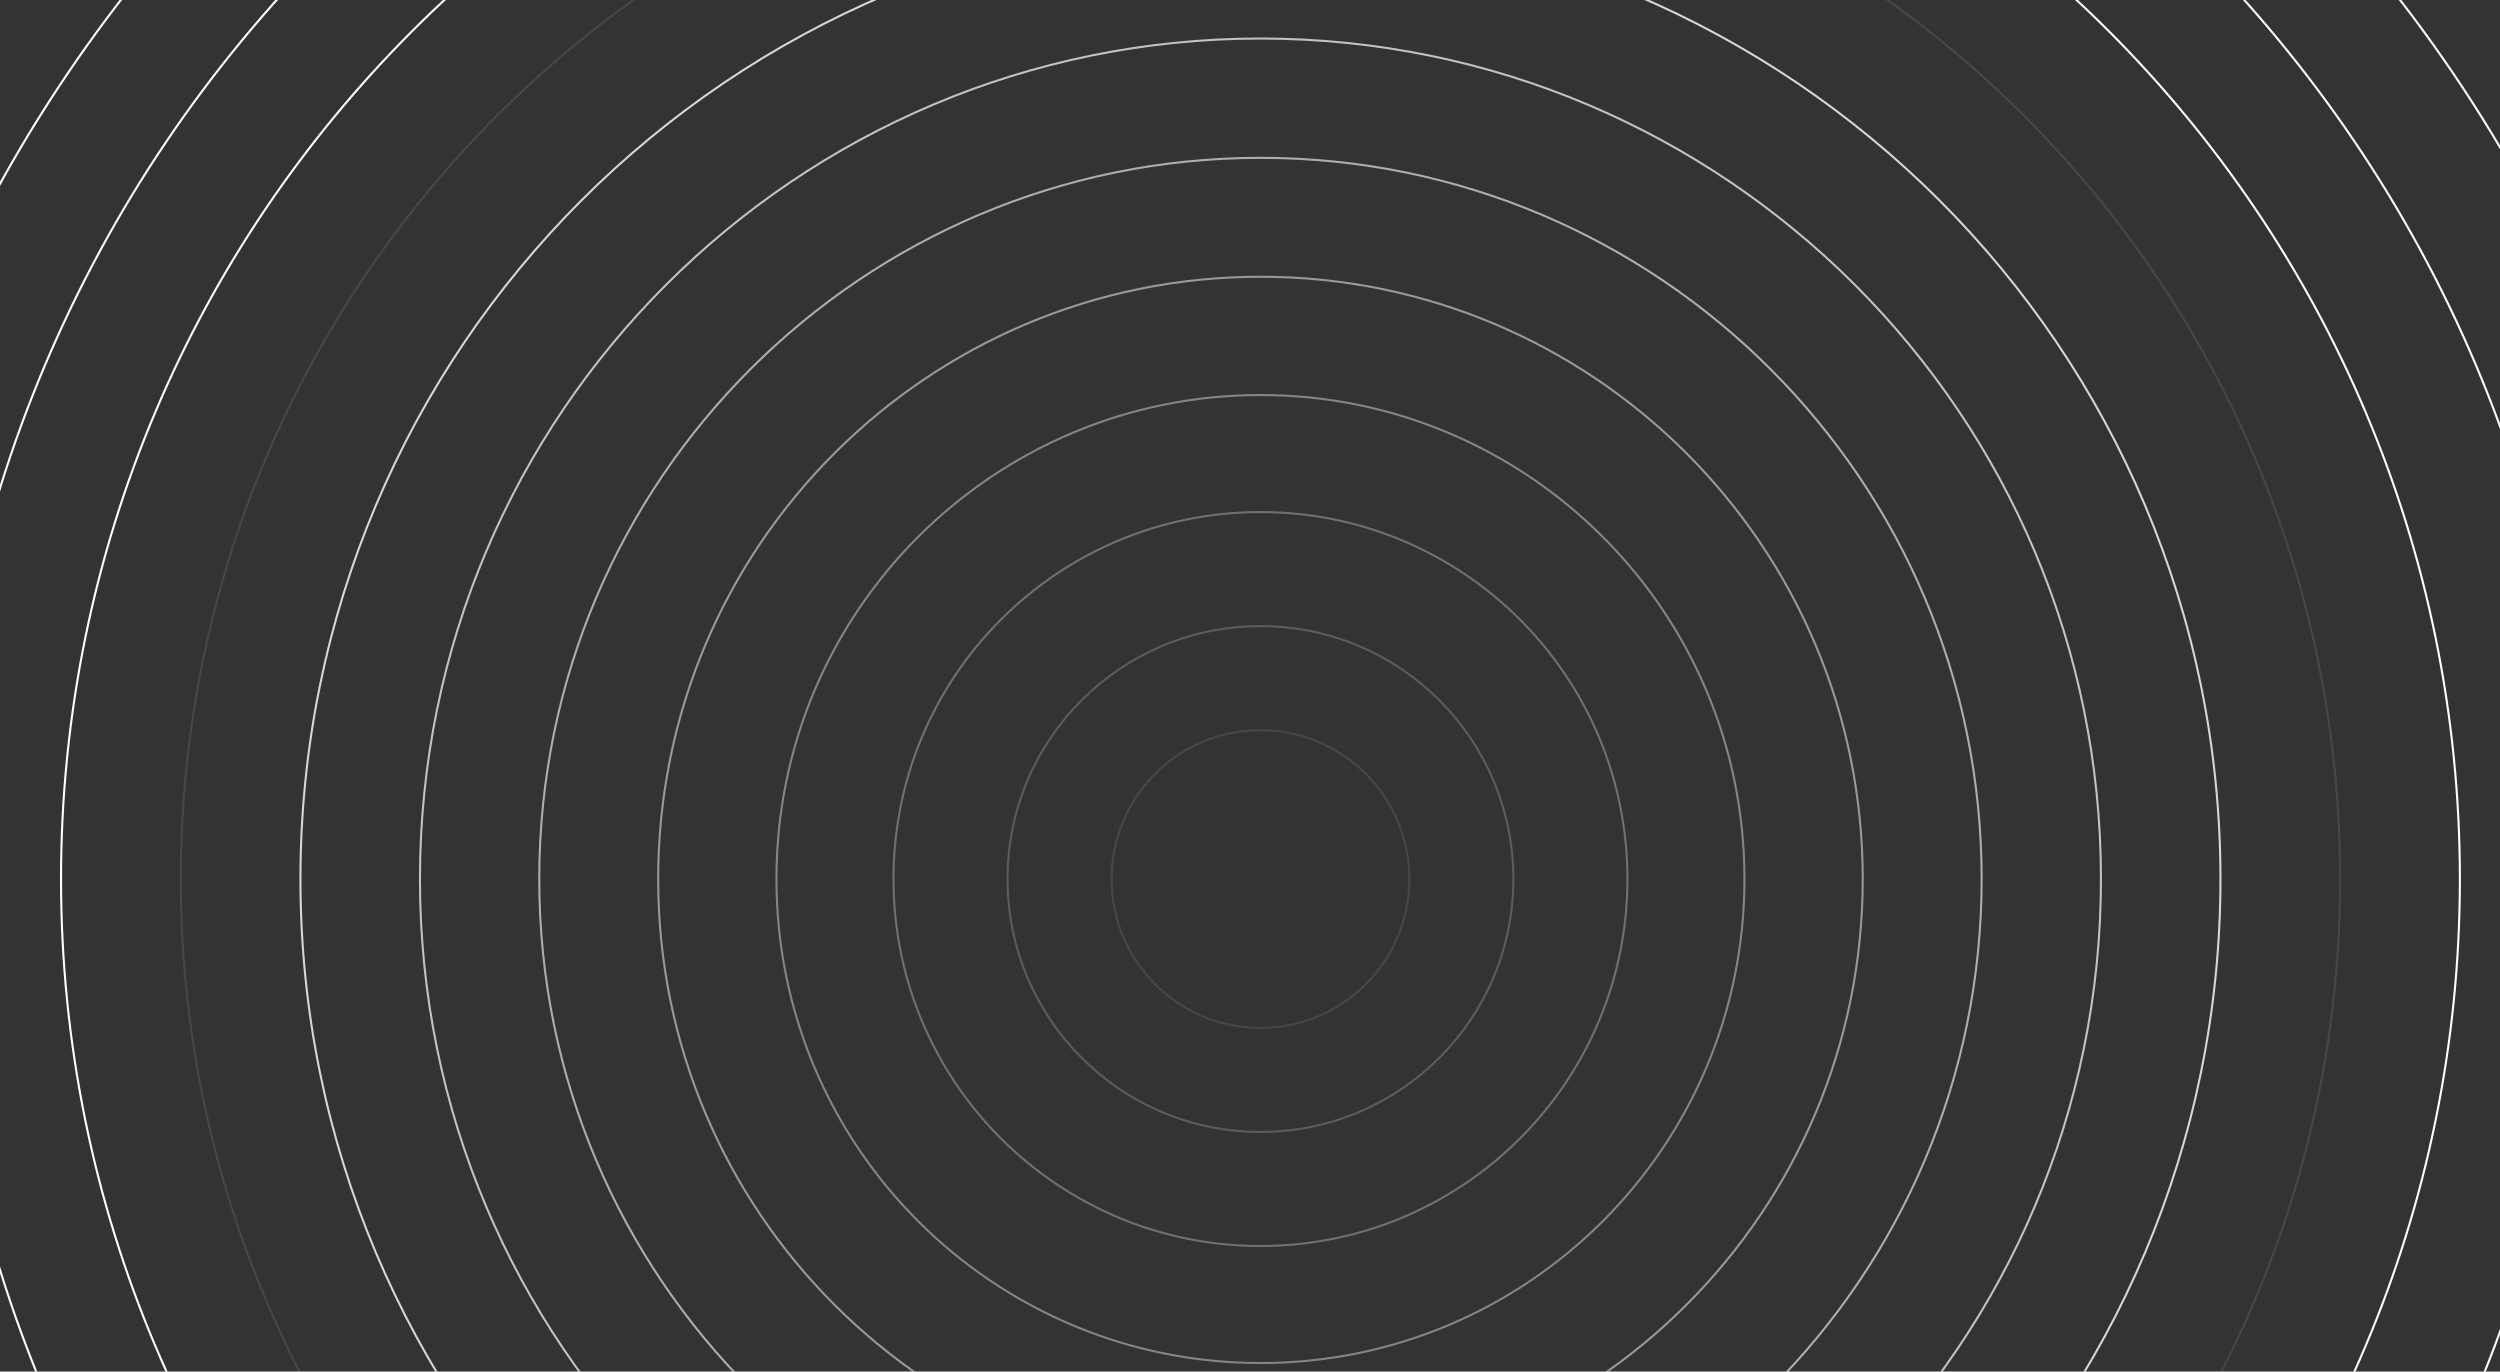 <svg width="1440" height="790" viewBox="0 0 1440 790" fill="none" xmlns="http://www.w3.org/2000/svg">
<rect x="0" y="0" width="1440" height="790" fill="#333333" stroke="none"/>
<path opacity="0.1" d="M726.023 420.572C773.382 420.572 811.774 458.964 811.774 506.323C811.774 553.682 773.382 592.074 726.023 592.074C678.664 592.074 640.272 553.682 640.272 506.323C640.272 458.964 678.664 420.572 726.023 420.572Z" stroke="white" stroke-width="1.2" stroke-miterlimit="10"/>
<path opacity="0.2" d="M726.023 360.647C806.478 360.647 871.699 425.868 871.699 506.323C871.699 586.778 806.478 652 726.023 652C645.568 652 580.346 586.778 580.346 506.323C580.346 425.868 645.568 360.647 726.023 360.647Z" stroke="white" stroke-width="1.2" stroke-miterlimit="10"/>
<path opacity="0.3" d="M726.023 294.944C842.764 294.944 937.401 389.581 937.401 506.322C937.401 623.062 842.764 717.699 726.023 717.699C609.282 717.699 514.646 623.062 514.646 506.322C514.646 389.581 609.282 294.944 726.023 294.944Z" stroke="white" stroke-width="1.2" stroke-miterlimit="10"/>
<path opacity="0.4" d="M726.023 227.537C879.991 227.537 1004.81 352.353 1004.81 506.322C1004.81 660.291 879.991 785.107 726.023 785.107C572.054 785.107 447.237 660.291 447.237 506.322C447.237 352.353 572.054 227.537 726.023 227.537Z" stroke="white" stroke-width="1.2" stroke-miterlimit="10"/>
<path opacity="0.5" d="M726.023 159.406C917.62 159.406 1072.94 314.726 1072.94 506.323C1072.94 697.92 917.62 853.24 726.023 853.24C534.426 853.24 379.106 697.92 379.106 506.323C379.106 314.726 534.426 159.406 726.023 159.406Z" stroke="white" stroke-width="1.2" stroke-miterlimit="10"/>
<path opacity="0.6" d="M726.022 90.912C955.448 90.912 1141.43 276.898 1141.43 506.323C1141.43 735.748 955.448 921.734 726.022 921.734C496.597 921.734 310.612 735.748 310.612 506.323C310.612 276.898 496.597 90.912 726.022 90.912Z" stroke="white" stroke-width="1.2" stroke-miterlimit="10"/>
<path opacity="0.7" d="M726.023 22.194C993.4 22.194 1210.15 238.946 1210.15 506.323C1210.15 773.7 993.4 990.452 726.023 990.452C458.646 990.452 241.894 773.7 241.894 506.323C241.894 238.946 458.646 22.194 726.023 22.194Z" stroke="white" stroke-width="1.2" stroke-miterlimit="10"/>
<path opacity="0.8" d="M726.023 -46.646C1031.42 -46.646 1278.99 200.926 1278.99 506.322C1278.99 811.717 1031.42 1059.29 726.023 1059.29C420.627 1059.29 173.055 811.717 173.055 506.322C173.055 200.926 420.627 -46.646 726.023 -46.646Z" stroke="white" stroke-width="1.2" stroke-miterlimit="10"/>
<path opacity="0.1" d="M726.023 -115.569C1069.48 -115.569 1347.92 162.862 1347.92 506.324C1347.92 849.785 1069.48 1128.22 726.023 1128.22C382.562 1128.22 104.131 849.785 104.131 506.324C104.131 162.862 382.562 -115.569 726.023 -115.569Z" stroke="white" stroke-width="1.2" stroke-miterlimit="10"/>
<path d="M726.022 -184.546C1107.58 -184.546 1416.89 124.767 1416.89 506.323C1416.89 887.879 1107.58 1197.19 726.022 1197.19C344.466 1197.19 35.154 887.879 35.154 506.323C35.154 124.767 344.466 -184.546 726.022 -184.546Z" stroke="white" stroke-width="1.2" stroke-miterlimit="10"/>
<path d="M726.023 -253.592C1145.71 -253.592 1485.94 86.633 1485.94 506.322C1485.94 926.012 1145.71 1266.24 726.023 1266.24C306.334 1266.24 -33.891 926.012 -33.891 506.322C-33.891 86.633 306.334 -253.592 726.023 -253.592Z" stroke="white" stroke-width="1.2" stroke-miterlimit="10"/>
<path d="M726.023 -322.654C1183.85 -322.654 1555 48.492 1555 506.323C1555 964.154 1183.85 1335.3 726.023 1335.3C268.192 1335.3 -102.954 964.154 -102.954 506.323C-102.954 48.492 268.192 -322.654 726.023 -322.654Z" stroke="white" stroke-width="1.2" stroke-miterlimit="10"/>
</svg>

